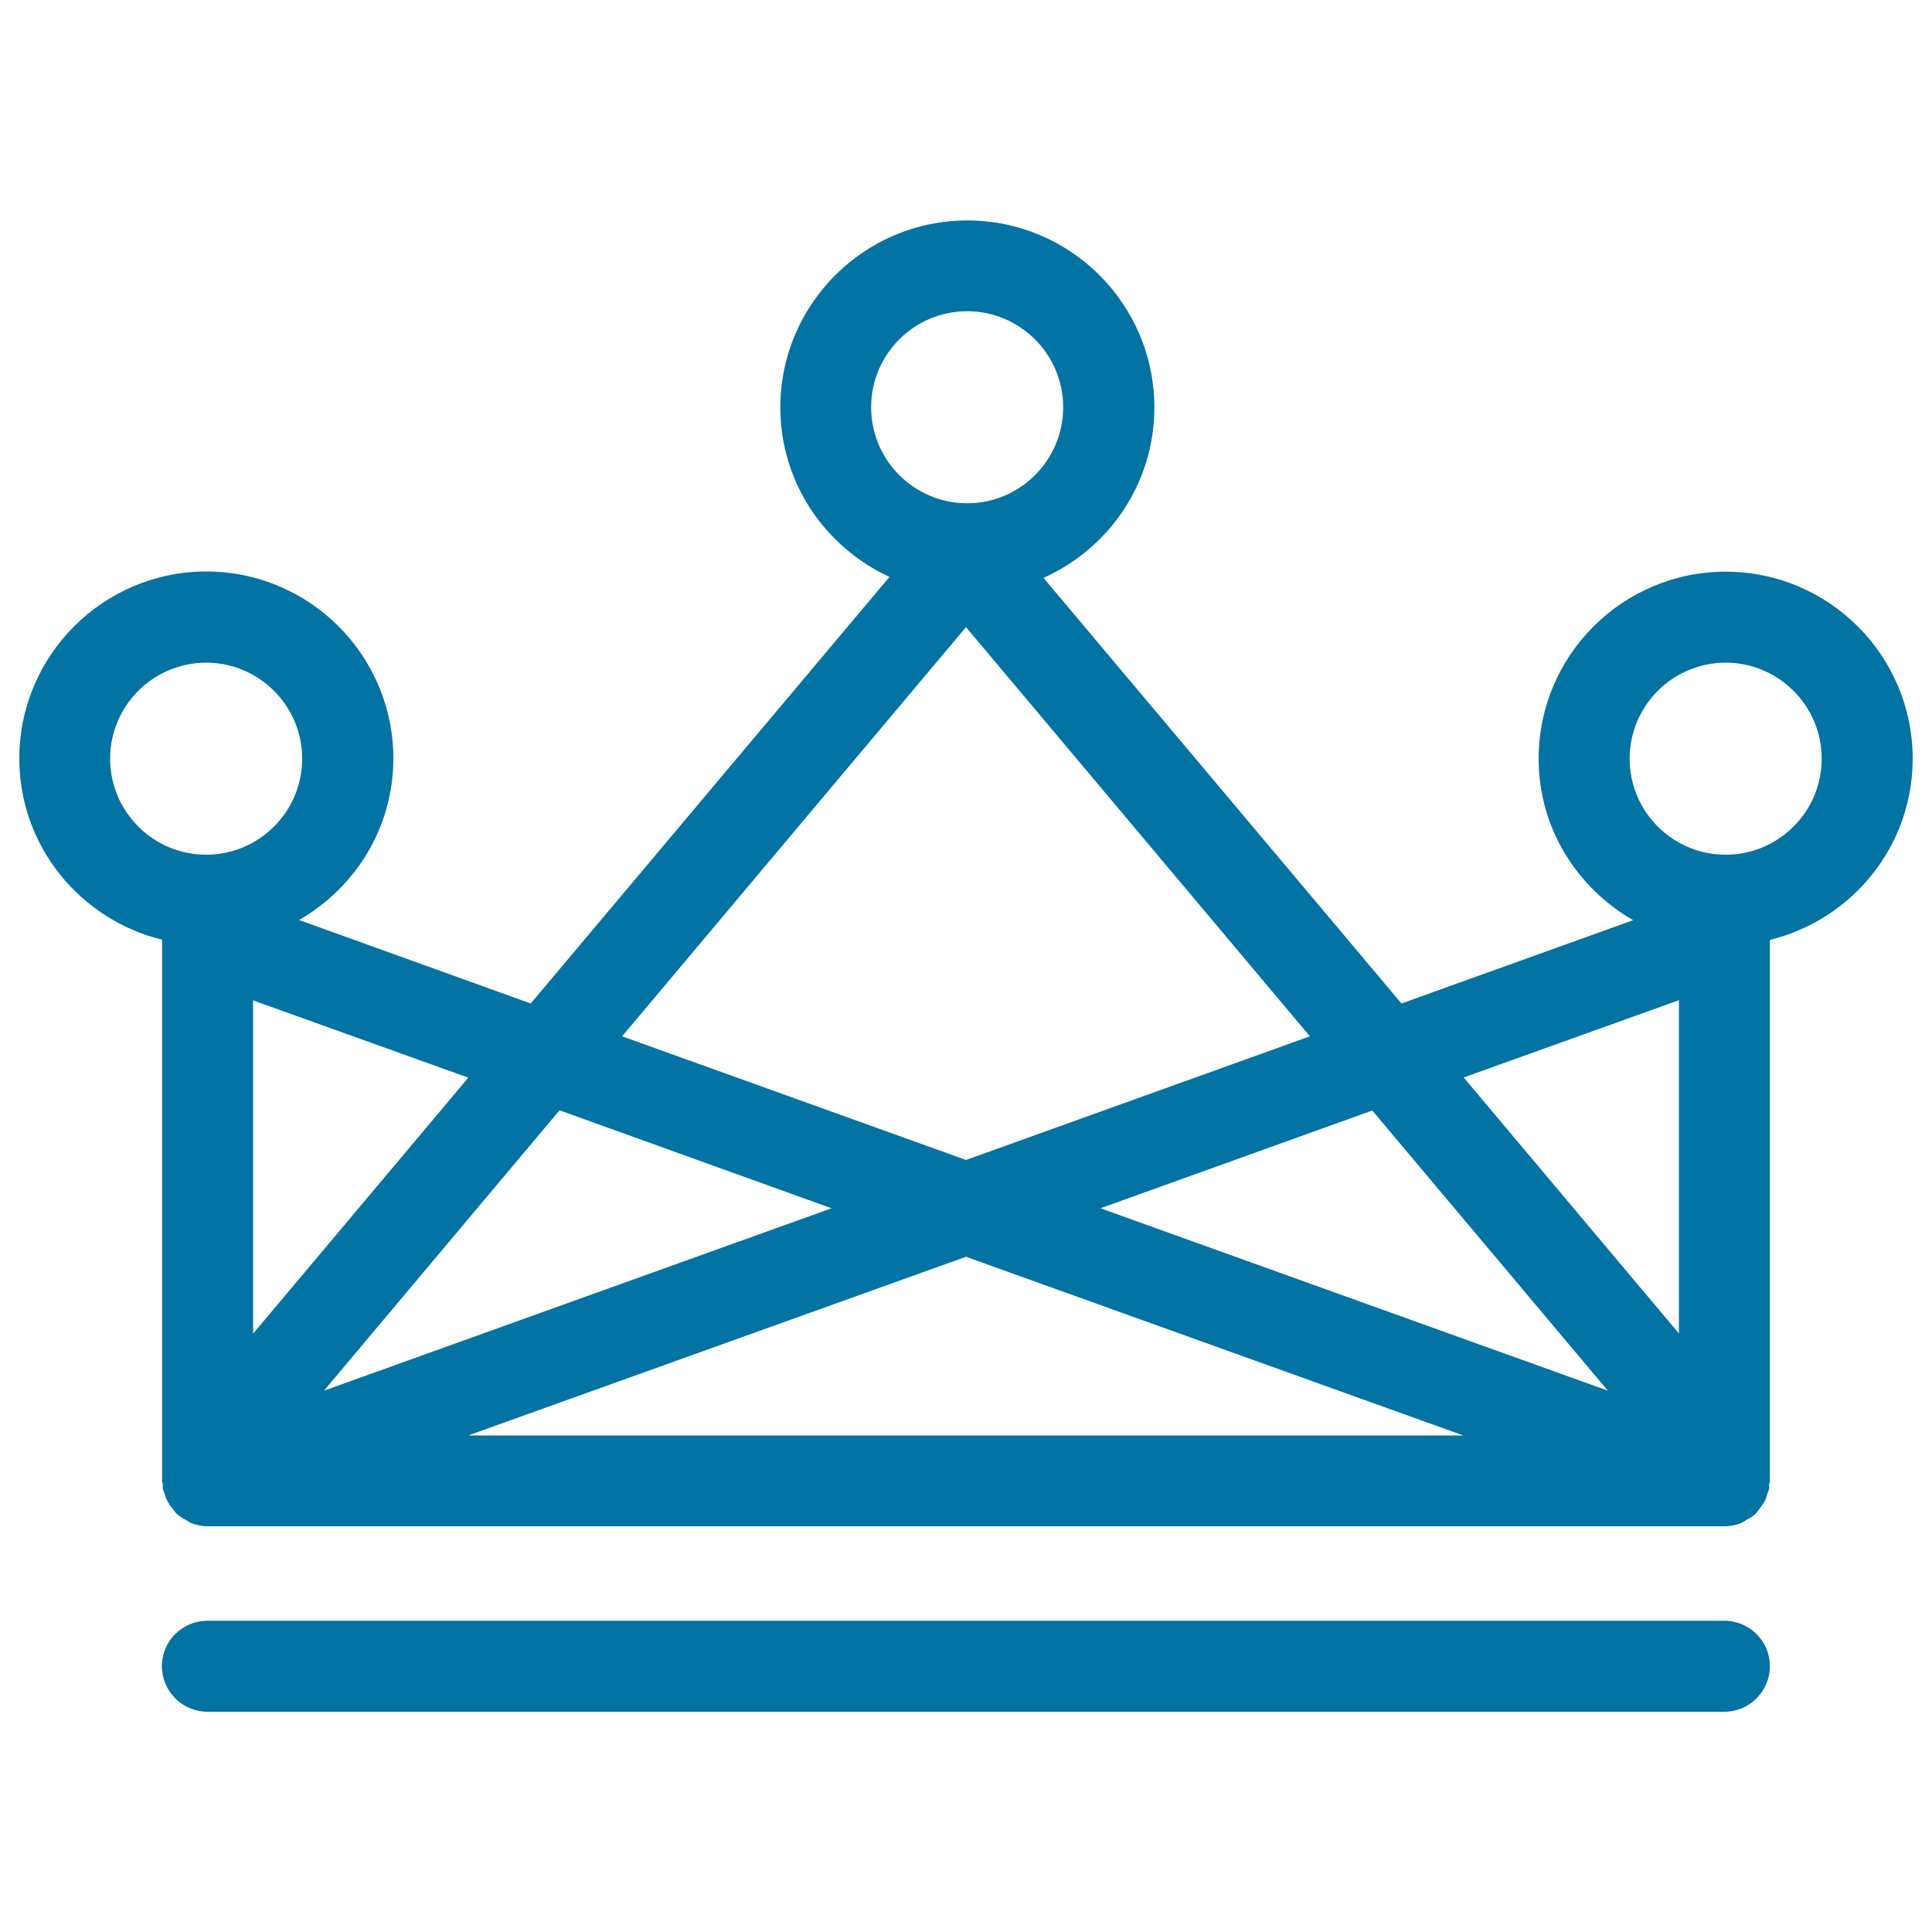 <svg xmlns="http://www.w3.org/2000/svg" viewBox="0 0 1000 1000" style="fill:#0273a2">
<title>Royalty Crown Of Criss Cross Lines And Circle Shape Outlines SVG icon</title>
<g><path d="M990,392.7c0-53.4-43.4-96.8-96.8-96.8s-96.8,43.4-96.8,96.8c0,35.9,19.8,66.8,48.9,83.6l-119.9,43.1L540.1,299.1c33.8-15.1,57.4-48.9,57.4-88.2c0-53.4-43.4-96.8-96.8-96.8c-53.4,0-96.8,43.4-96.8,96.8c0,39,23.3,72.4,56.5,87.7L274.7,519.4l-119.9-43.2c29-16.7,48.8-47.7,48.8-83.6c0-53.4-43.4-96.8-96.8-96.8c-53.4,0-96.8,43.4-96.8,96.8c0,45.5,31.6,83.4,73.9,93.8v280.1c0,0.6,0.3,1.2,0.4,1.8c0,0.7-0.2,1.5,0,2.3c0.2,1,0.7,1.8,1,2.8c0.4,1.2,0.7,2.3,1.3,3.4c0.8,1.6,1.8,3,2.9,4.3c0.7,0.9,1.3,1.8,2.1,2.6c1.4,1.3,3,2.2,4.7,3.1c0.8,0.5,1.6,1.1,2.5,1.5c2.7,1,5.6,1.7,8.7,1.7h785.1c3.1,0,6-0.6,8.7-1.7c0.9-0.4,1.6-1,2.5-1.5c1.7-0.9,3.3-1.8,4.7-3.1c0.8-0.8,1.4-1.7,2.1-2.6c1-1.4,2.1-2.7,2.9-4.3c0.6-1.1,0.8-2.2,1.2-3.4c0.3-1,0.8-1.9,1-2.8c0.2-0.8-0.1-1.5,0-2.3c0.1-0.6,0.4-1.2,0.4-1.8V486.5C958.4,476.1,990,438.2,990,392.7z M869,517.7v172.5L757.6,557.7L869,517.7z M832.2,719.8l-262.6-94.4l140.7-50.6L832.2,719.8z M500.6,161.1c27.4,0,49.7,22.3,49.7,49.7c0,27.4-22.3,49.7-49.7,49.7c-27.4,0-49.7-22.3-49.7-49.7C450.9,183.4,473.1,161.1,500.6,161.1z M500,324.6l178,211.8l-178,64l-178-64L500,324.6z M430.4,625.4l-262.7,94.4l121.9-145.1L430.4,625.4z M131,690.3V517.8l111.4,40L131,690.3z M57,392.7c0-27.4,22.3-49.7,49.7-49.7c27.4,0,49.7,22.3,49.7,49.7c0,27.4-22.3,49.7-49.7,49.7C79.3,442.4,57,420.1,57,392.7z M242.6,742.9L500,650.5l257.4,92.5H242.6z M893.2,442.4c-27.4,0-49.7-22.3-49.7-49.7c0-27.4,22.3-49.7,49.7-49.7s49.7,22.3,49.7,49.7S920.6,442.4,893.2,442.4z M916.1,862.4c0,13-10.6,23.6-23.6,23.6H107.4c-13,0-23.6-10.6-23.6-23.6c0-13,10.5-23.5,23.6-23.5h785.1C905.5,838.9,916.1,849.4,916.1,862.4z"/></g>
</svg>